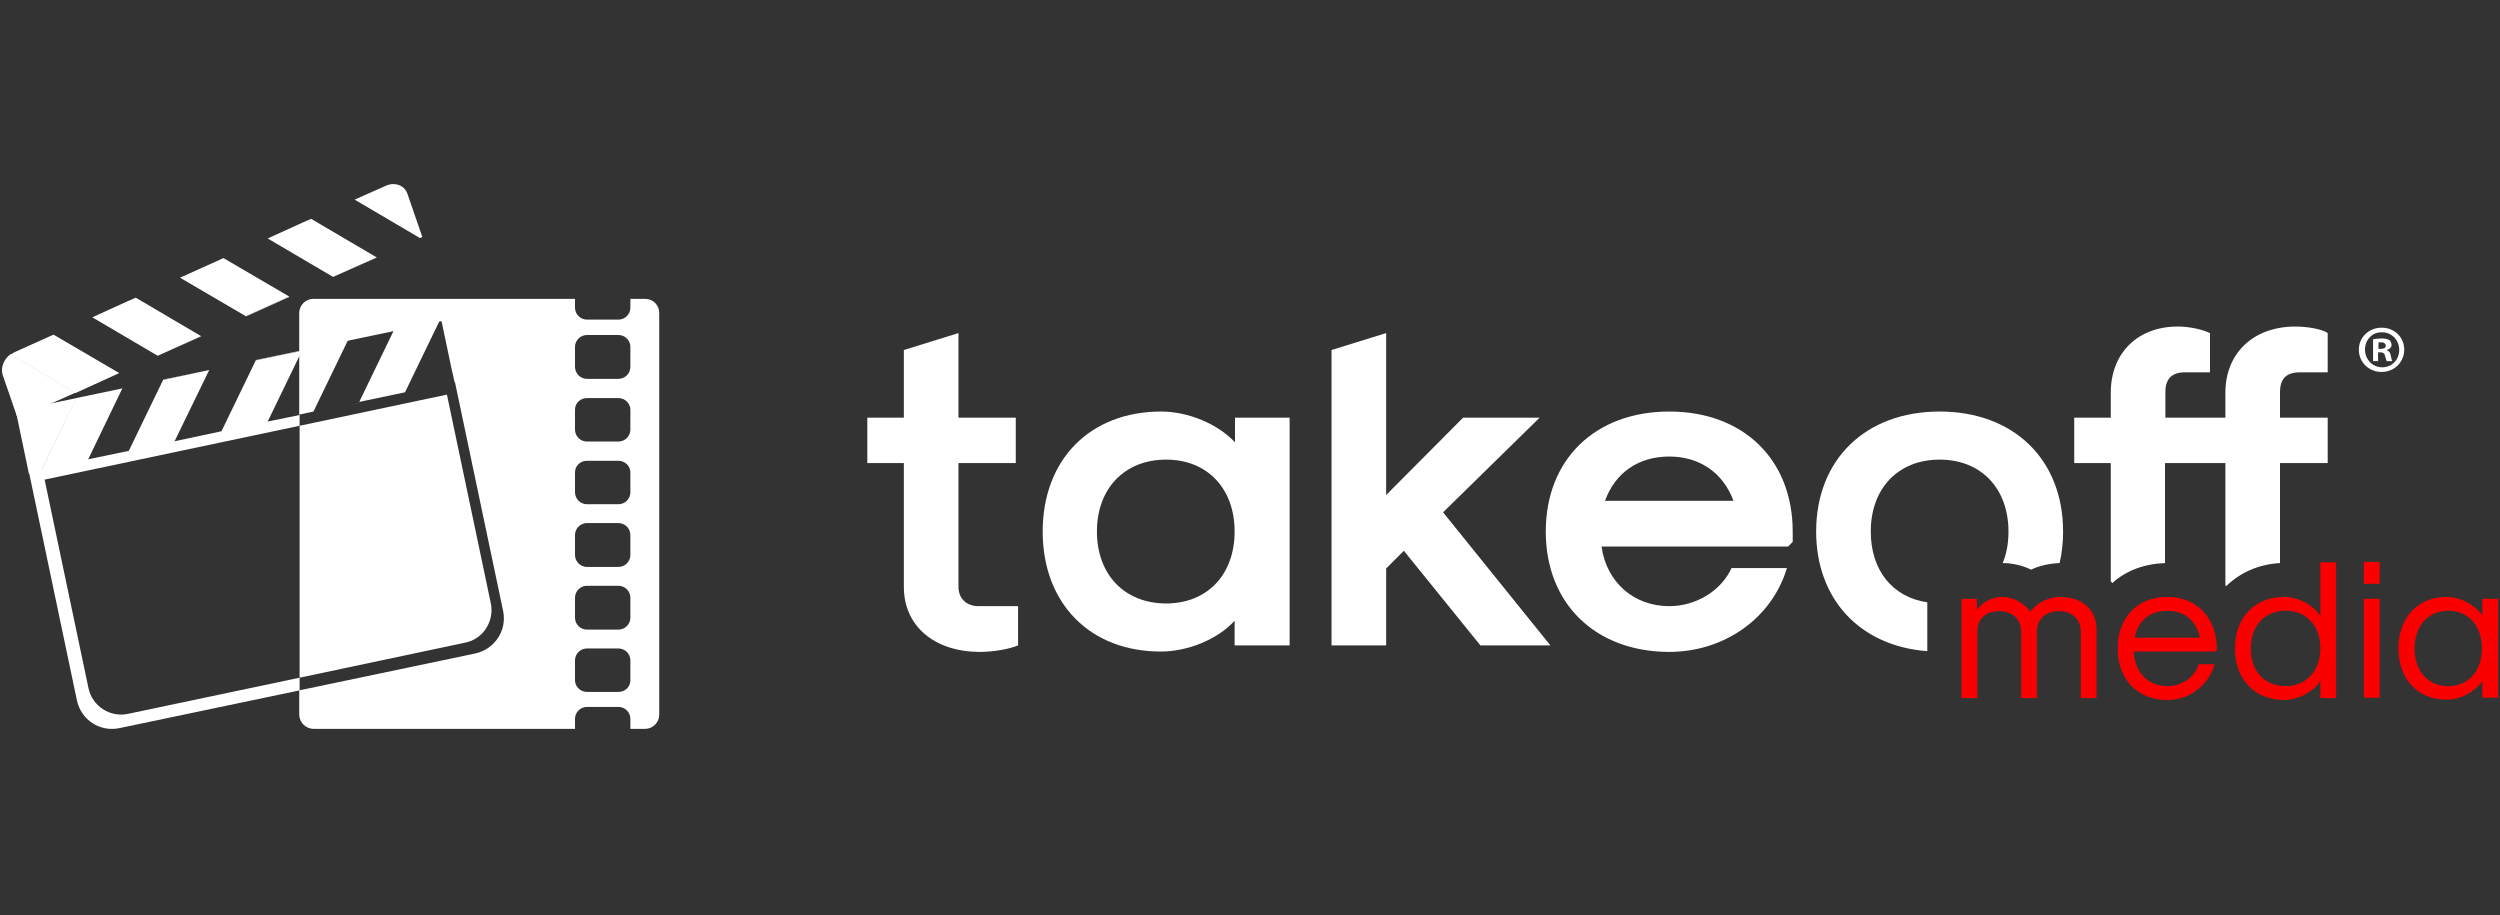 <?xml version="1.0" encoding="utf-8"?>
<!-- Generator: Adobe Illustrator 28.3.0, SVG Export Plug-In . SVG Version: 6.00 Build 0)  -->
<svg version="1.1" id="Ebene_1" xmlns="http://www.w3.org/2000/svg" xmlns:xlink="http://www.w3.org/1999/xlink" x="0px" y="0px"
	 viewBox="0 0 650 238" style="enable-background:new 0 0 650 238;" xml:space="preserve">
<rect x="0" y="0" width="650" height="238" fill="#333333" stroke="none"/>
<style type="text/css">
	.st0{fill:#FA0000;}
	.st1{fill:#FFFFFF;}
</style>
<g>
	<g>
		<g>
			<g>
				<g>
					<path class="st0" d="M509.9,155.7h4.1v2.9c1.4-2.1,4.1-3.4,6.6-3.4c2.7,0,5.7,1.5,7.3,3.9c1.6-2.4,4.8-3.9,7.8-3.9
						c5.7,0,9.4,3.4,9.4,8.5v17.8H541v-17.3c0-3.2-2.3-5.3-5.7-5.3c-3.4,0-5.7,2.1-5.7,5.3v17.3h-4.1v-17.3c0-3.2-2.3-5.3-5.7-5.3
						c-3.5,0-5.7,2.1-5.7,5.3v17.3h-4.1V155.7z"/>
				</g>
				<g>
					<path class="st0" d="M550.6,168.6c0-8,5.1-13.4,12.9-13.4c7.8,0,12.9,5.5,12.9,13.8l-0.4,0.4h-21.2c0.2,5.4,3.7,9,8.7,9
						c3.8,0,7.1-2.3,8.2-5.7h4.1c-1.6,5.6-6.6,9.3-12.3,9.3C555.7,182,550.6,176.6,550.6,168.6z M572,165.8c-1-4.5-4.1-7-8.5-7
						c-4.5,0-7.6,2.5-8.5,7H572z"/>
				</g>
				<g>
					<path class="st0" d="M581.1,168.6c0-8,5.1-13.4,12.8-13.4c3.6,0,7.4,2,9.4,4.9v-13.9h4.1v35.3h-4.1v-4.4
						c-2,2.9-5.8,4.9-9.4,4.9C586.2,182,581.1,176.6,581.1,168.6z M603.3,168.6c0-5.9-3.6-9.8-9-9.8c-5.5,0-9.1,3.9-9.1,9.8
						c0,5.9,3.6,9.8,9.1,9.8C599.6,178.4,603.3,174.4,603.3,168.6z"/>
				</g>
				<g>
					<path class="st0" d="M614.6,146.1h4.1v5.7h-4.1V146.1z M614.6,155.7h4.1v25.7h-4.1V155.7z"/>
				</g>
				<g>
					<path class="st0" d="M623.6,168.6c0-8,5-13.4,12.6-13.4c3.5,0,7.2,2,9.2,4.8v-4.3h4.1v25.7h-4.1v-4.3c-2,2.9-5.7,4.8-9.2,4.8
						C628.7,182,623.6,176.6,623.6,168.6z M645.3,168.6c0-5.9-3.5-9.8-8.7-9.8c-5.3,0-8.8,3.9-8.8,9.8c0,5.9,3.5,9.8,8.8,9.8
						C641.8,178.4,645.3,174.4,645.3,168.6z"/>
				</g>
			</g>
			<g>
				<path class="st1" d="M235,152.6v-32.2h-9.5v-11.8h9.5V91l14.2-4.4v22h14.9v11.8h-14.9v32.2c0,3,2.1,5,5.2,5h10.3v10.2
					c-2.1,0.9-6.2,1.7-10.1,1.7C242.8,169.4,235,162.7,235,152.6z"/>
				<path class="st1" d="M271.1,138.2c0-18.7,12.3-31.2,30.8-31.2c7,0,14.7,3.2,19.2,8v-6.4h14.2v59.2H321v-6.4
					c-4.5,4.9-12.2,8-19.2,8C283.4,169.4,271.1,156.9,271.1,138.2z M321,138.2c0-11.2-7.1-18.7-17.8-18.7c-10.8,0-18,7.5-18,18.7
					c0,11.2,7.2,18.7,18,18.7C313.9,156.9,321,149.4,321,138.2z"/>
				<path class="st1" d="M346.2,91l14.2-4.4v42.1l20-20.1h19.9l-25.1,24.6l27.9,34.6h-18.2l-19.9-24.6l-4.6,4.6v20h-14.2V91z"/>
				<path class="st1" d="M401.9,138.2c0-18.7,12.8-31.2,32.1-31.2c19.3,0,32.1,12.5,32.1,31.2v2.7l-1.2,1.2h-48.5
					c1.3,9.3,8.4,15.5,17.6,15.5c7,0,13.5-4,16.2-9.9h14.4c-3.9,13-16.2,21.8-30.7,21.8C414.7,169.4,401.9,156.9,401.9,138.2z
					 M450.7,130.2c-2.7-7.3-8.8-11.5-16.7-11.5c-7.9,0-14,4.1-16.7,11.5H450.7z"/>
				<path class="st1" d="M562.9,146.4v-26h6.2h9.5v31.8c0.1,0.1,0.1,0.1,0.2,0.2c3.6-3.5,8.4-5.7,14-6v-26h12.4v-11.8h-12.4V102
					c0-3.6,1.7-5.2,5.2-5.2h7.2V86.6c-1.7-1.2-5.9-1.7-8.4-1.7c-10.9,0-18.2,6.9-18.2,17.2v6.5h-4h-11.6V102c0-3.6,1.7-5.2,5.2-5.2
					h6.4V86.6c-1.9-0.9-5.2-1.7-8.4-1.7c-10.4,0-17.4,6.9-17.4,17.2v6.5h-9.5v11.8h9.5v30.8c0.1,0.1,0.3,0.2,0.4,0.4
					C552.7,148.4,557.4,146.6,562.9,146.4z"/>
				<g>
					<path class="st1" d="M486.4,138.2c0-11.2,7.1-18.7,17.9-18.7c10.8,0,17.9,7.5,17.9,18.7c0,3.1-0.5,5.8-1.5,8.2
						c2.5,0,5.1,0.6,7.4,1.7c2.3-1.1,4.9-1.6,7.4-1.7c0.6-2.6,0.9-5.3,0.9-8.2c0-18.7-12.8-31.2-32.1-31.2
						c-19.3,0-32.1,12.5-32.1,31.2c0,17.6,11.4,29.8,28.9,31.1v-12.7C492.1,155.3,486.4,148.3,486.4,138.2z"/>
				</g>
			</g>
		</g>
		<g>
			<path class="st1" d="M625.1,90.9c0,3.2-2.5,5.8-5.9,5.8c-3.3,0-5.9-2.5-5.9-5.8c0-3.2,2.6-5.7,5.9-5.7
				C622.6,85.2,625.1,87.7,625.1,90.9z M614.9,90.9c0,2.5,1.9,4.6,4.5,4.6c2.5,0,4.4-2,4.4-4.5c0-2.5-1.9-4.6-4.4-4.6
				C616.7,86.3,614.9,88.4,614.9,90.9z M618.4,93.9H617v-5.7c0.5-0.1,1.3-0.2,2.2-0.2c1.1,0,1.6,0.2,2,0.4c0.3,0.2,0.6,0.7,0.6,1.3
				c0,0.6-0.5,1.1-1.2,1.3v0.1c0.6,0.2,0.9,0.6,1,1.4c0.2,0.9,0.3,1.2,0.4,1.4h-1.4c-0.2-0.2-0.3-0.7-0.5-1.4
				c-0.1-0.6-0.5-0.9-1.2-0.9h-0.6V93.9z M618.4,90.7h0.6c0.7,0,1.3-0.2,1.3-0.8c0-0.5-0.4-0.9-1.2-0.9c-0.3,0-0.6,0-0.7,0.1V90.7z"
				/>
		</g>
	</g>
	<g>
		<g>
			<path class="st1" d="M167.7,77.7h-3.8V80c0,1.7-1.4,3.1-3.1,3.1h-8.2c-1.7,0-3.1-1.4-3.1-3.1v-2.3h-68c-2,0-3.7,1.6-3.7,3.7v26.4
				l3.7-0.8l8.9-18.4l11.9-2.5l-8.9,18.4l11.9-2.5l8.9-18.4l0.6-0.1l2.5,11.9c0,0,0.7,3.1,0.9,4l0.1,0l12.5,59.4
				c1.1,5.1-2.2,10-7.2,11.1l-45.8,9.6v6.3c0,2,1.7,3.7,3.7,3.7h68v-2.6c0-1.7,1.4-3.1,3.1-3.1h8.2c1.7,0,3.1,1.4,3.1,3.1v2.6h3.8
				c2.1,0,3.7-1.7,3.7-3.7V81.4C171.4,79.3,169.8,77.7,167.7,77.7z M163.9,176.9c0,1.7-1.4,3-3.1,3h-8.2c-1.7,0-3.1-1.4-3.1-3v-5.2
				c0-1.7,1.4-3.1,3.1-3.1h8.2c1.7,0,3.1,1.4,3.1,3.1V176.9z M163.9,160.6c0,1.7-1.4,3.1-3.1,3.1h-8.2c-1.7,0-3.1-1.4-3.1-3.1v-5.2
				c0-1.7,1.4-3.1,3.1-3.1h8.2c1.7,0,3.1,1.4,3.1,3.1V160.6z M163.9,144.3c0,1.7-1.4,3.1-3.1,3.1h-8.2c-1.7,0-3.1-1.4-3.1-3.1v-5.2
				c0-1.7,1.4-3.1,3.1-3.1h8.2c1.7,0,3.1,1.4,3.1,3.1V144.3z M163.9,128c0,1.7-1.4,3.1-3.1,3.1h-8.2c-1.7,0-3.1-1.4-3.1-3.1v-5.2
				c0-1.7,1.4-3,3.1-3h8.2c1.7,0,3.1,1.4,3.1,3V128z M163.9,111.7c0,1.7-1.4,3.1-3.1,3.1h-8.2c-1.7,0-3.1-1.4-3.1-3.1v-5.2
				c0-1.7,1.4-3,3.1-3h8.2c1.7,0,3.1,1.4,3.1,3V111.7z M163.9,95.4c0,1.7-1.4,3.1-3.1,3.1h-8.2c-1.7,0-3.1-1.4-3.1-3.1v-5.2
				c0-1.7,1.4-3.1,3.1-3.1h8.2c1.7,0,3.1,1.4,3.1,3.1V95.4z M127.6,156.8l-11.4-54.2l-38.3,8.1v65.5l43-9.1
				C125.6,166.2,128.6,161.5,127.6,156.8z"/>
		</g>
		<g>
			<g>
				<path class="st1" d="M3.8,91.5C3.8,91.5,3.8,91.5,3.8,91.5l7.9-3.5L3.8,91.5z"/>
				<path class="st1" d="M0.7,97.5l3.9,11.3l15-6.7l-16.9-10C1,93.4,0.1,95.6,0.7,97.5z"/>
				<path class="st1" d="M105.9,50.3l3.9,11.3l-0.6,0.3l-17-10l7.9-3.5l0,0C102.5,47.2,105.1,48.1,105.9,50.3z"/>
				<polygon class="st1" points="80.9,56.9 78.6,57.9 80.9,56.9 				"/>
				<polygon class="st1" points="86.6,72 97.9,67 97.9,66.9 86.6,72 				"/>
				<polygon class="st1" points="78.6,57.9 69.6,62 86.6,72 97.9,66.9 80.9,56.9 				"/>
				<polygon class="st1" points="58.1,67.1 55.9,68.1 58.1,67.1 				"/>
				<polygon class="st1" points="63.9,82.3 75.2,77.2 75.2,77.1 63.9,82.2 				"/>
				<polygon class="st1" points="55.9,68.1 46.8,72.2 63.9,82.2 75.2,77.1 58.1,67.1 				"/>
				<polygon class="st1" points="41,92.5 52.4,87.4 52.3,87.4 41,92.5 				"/>
				<polygon class="st1" points="35.3,77.4 33,78.4 35.3,77.4 				"/>
				<polygon class="st1" points="33,78.4 24,82.5 41,92.5 52.3,87.4 35.3,77.4 				"/>
				<path class="st1" d="M3.7,91.5c-0.3,0.2-0.7,0.4-1,0.6L3.7,91.5z"/>
				<polygon class="st1" points="13.9,86.9 11.7,88 13.9,86.9 				"/>
				<polygon class="st1" points="19.7,102.1 31,97 31,97 19.7,102.1 				"/>
				<path class="st1" d="M11.7,88l-8,3.6c-0.3,0.2-0.7,0.4-1,0.6l16.9,10L31,97l-17.1-10L11.7,88z"/>
			</g>
			<g>
				<path class="st1" d="M12.1,121.9c0,0-0.1,0-0.1,0l8.4-1.8L12.1,121.9z"/>
				<path class="st1" d="M7.5,123.1l-3.4-16.3l15.8-3.3l-9.2,19C8.8,122.8,10.1,122.7,7.5,123.1z"/>
				<polygon class="st1" points="93.4,104.8 91.1,105.3 93.5,104.8 				"/>
				<polygon class="st1" points="102.5,86.1 102.5,86.1 90.5,88.6 90.5,88.6 				"/>
				<polygon class="st1" points="69.5,109.8 67.1,110.3 69.5,109.8 				"/>
				<polygon class="st1" points="66.5,93.6 78.5,91.1 78.5,91.2 66.5,93.7 				"/>
				<polygon class="st1" points="67.1,110.3 57.5,112.3 66.5,93.7 78.5,91.2 69.5,109.8 				"/>
				<polygon class="st1" points="42.4,98.7 54.4,96.2 54.4,96.2 42.4,98.8 				"/>
				<polygon class="st1" points="45.3,114.9 43,115.4 45.3,114.9 				"/>
				<polygon class="st1" points="43,115.4 33.4,117.4 42.4,98.8 54.4,96.2 45.3,114.9 				"/>
				<path class="st1" d="M10.9,122c0.4,0,0.7,0,1.1-0.1L10.9,122z"/>
				<polygon class="st1" points="22.8,119.7 20.4,120.1 22.8,119.7 				"/>
				<polygon class="st1" points="19.9,103.5 31.9,101 31.8,101 19.9,103.5 				"/>
				<path class="st1" d="M20.4,120.1l-8.4,1.8c-0.4,0.1-0.7,0.1-1.1,0.1l8.9-18.5l12-2.5l-9,18.7L20.4,120.1z"/>
			</g>
			<path id="Frequency_00000172426364111518154890000017583577190678409607_" class="st1" d="M30.7,157.5"/>
			<path id="Frequency_00000139252061410440585770000007261321484235282590_" class="st1" d="M19.1,159.9"/>
			<path class="st1" d="M69.6,109.6l-11.9,2.5l-12.2,2.6l-11.9,2.5l-10.6,2.2L11,121.9h0l-3.5,0.7l0.1,0.5l12.4,59
				c1.1,5.1,6,8.3,11.1,7.2l46.8-9.8v-3.3l-44.6,9.4c-4.7,1-9.3-2-10.3-6.7l-11.4-54.2l66.3-14v-2.8L69.6,109.6L69.6,109.6z"/>
		</g>
	</g>
</g>
</svg>
